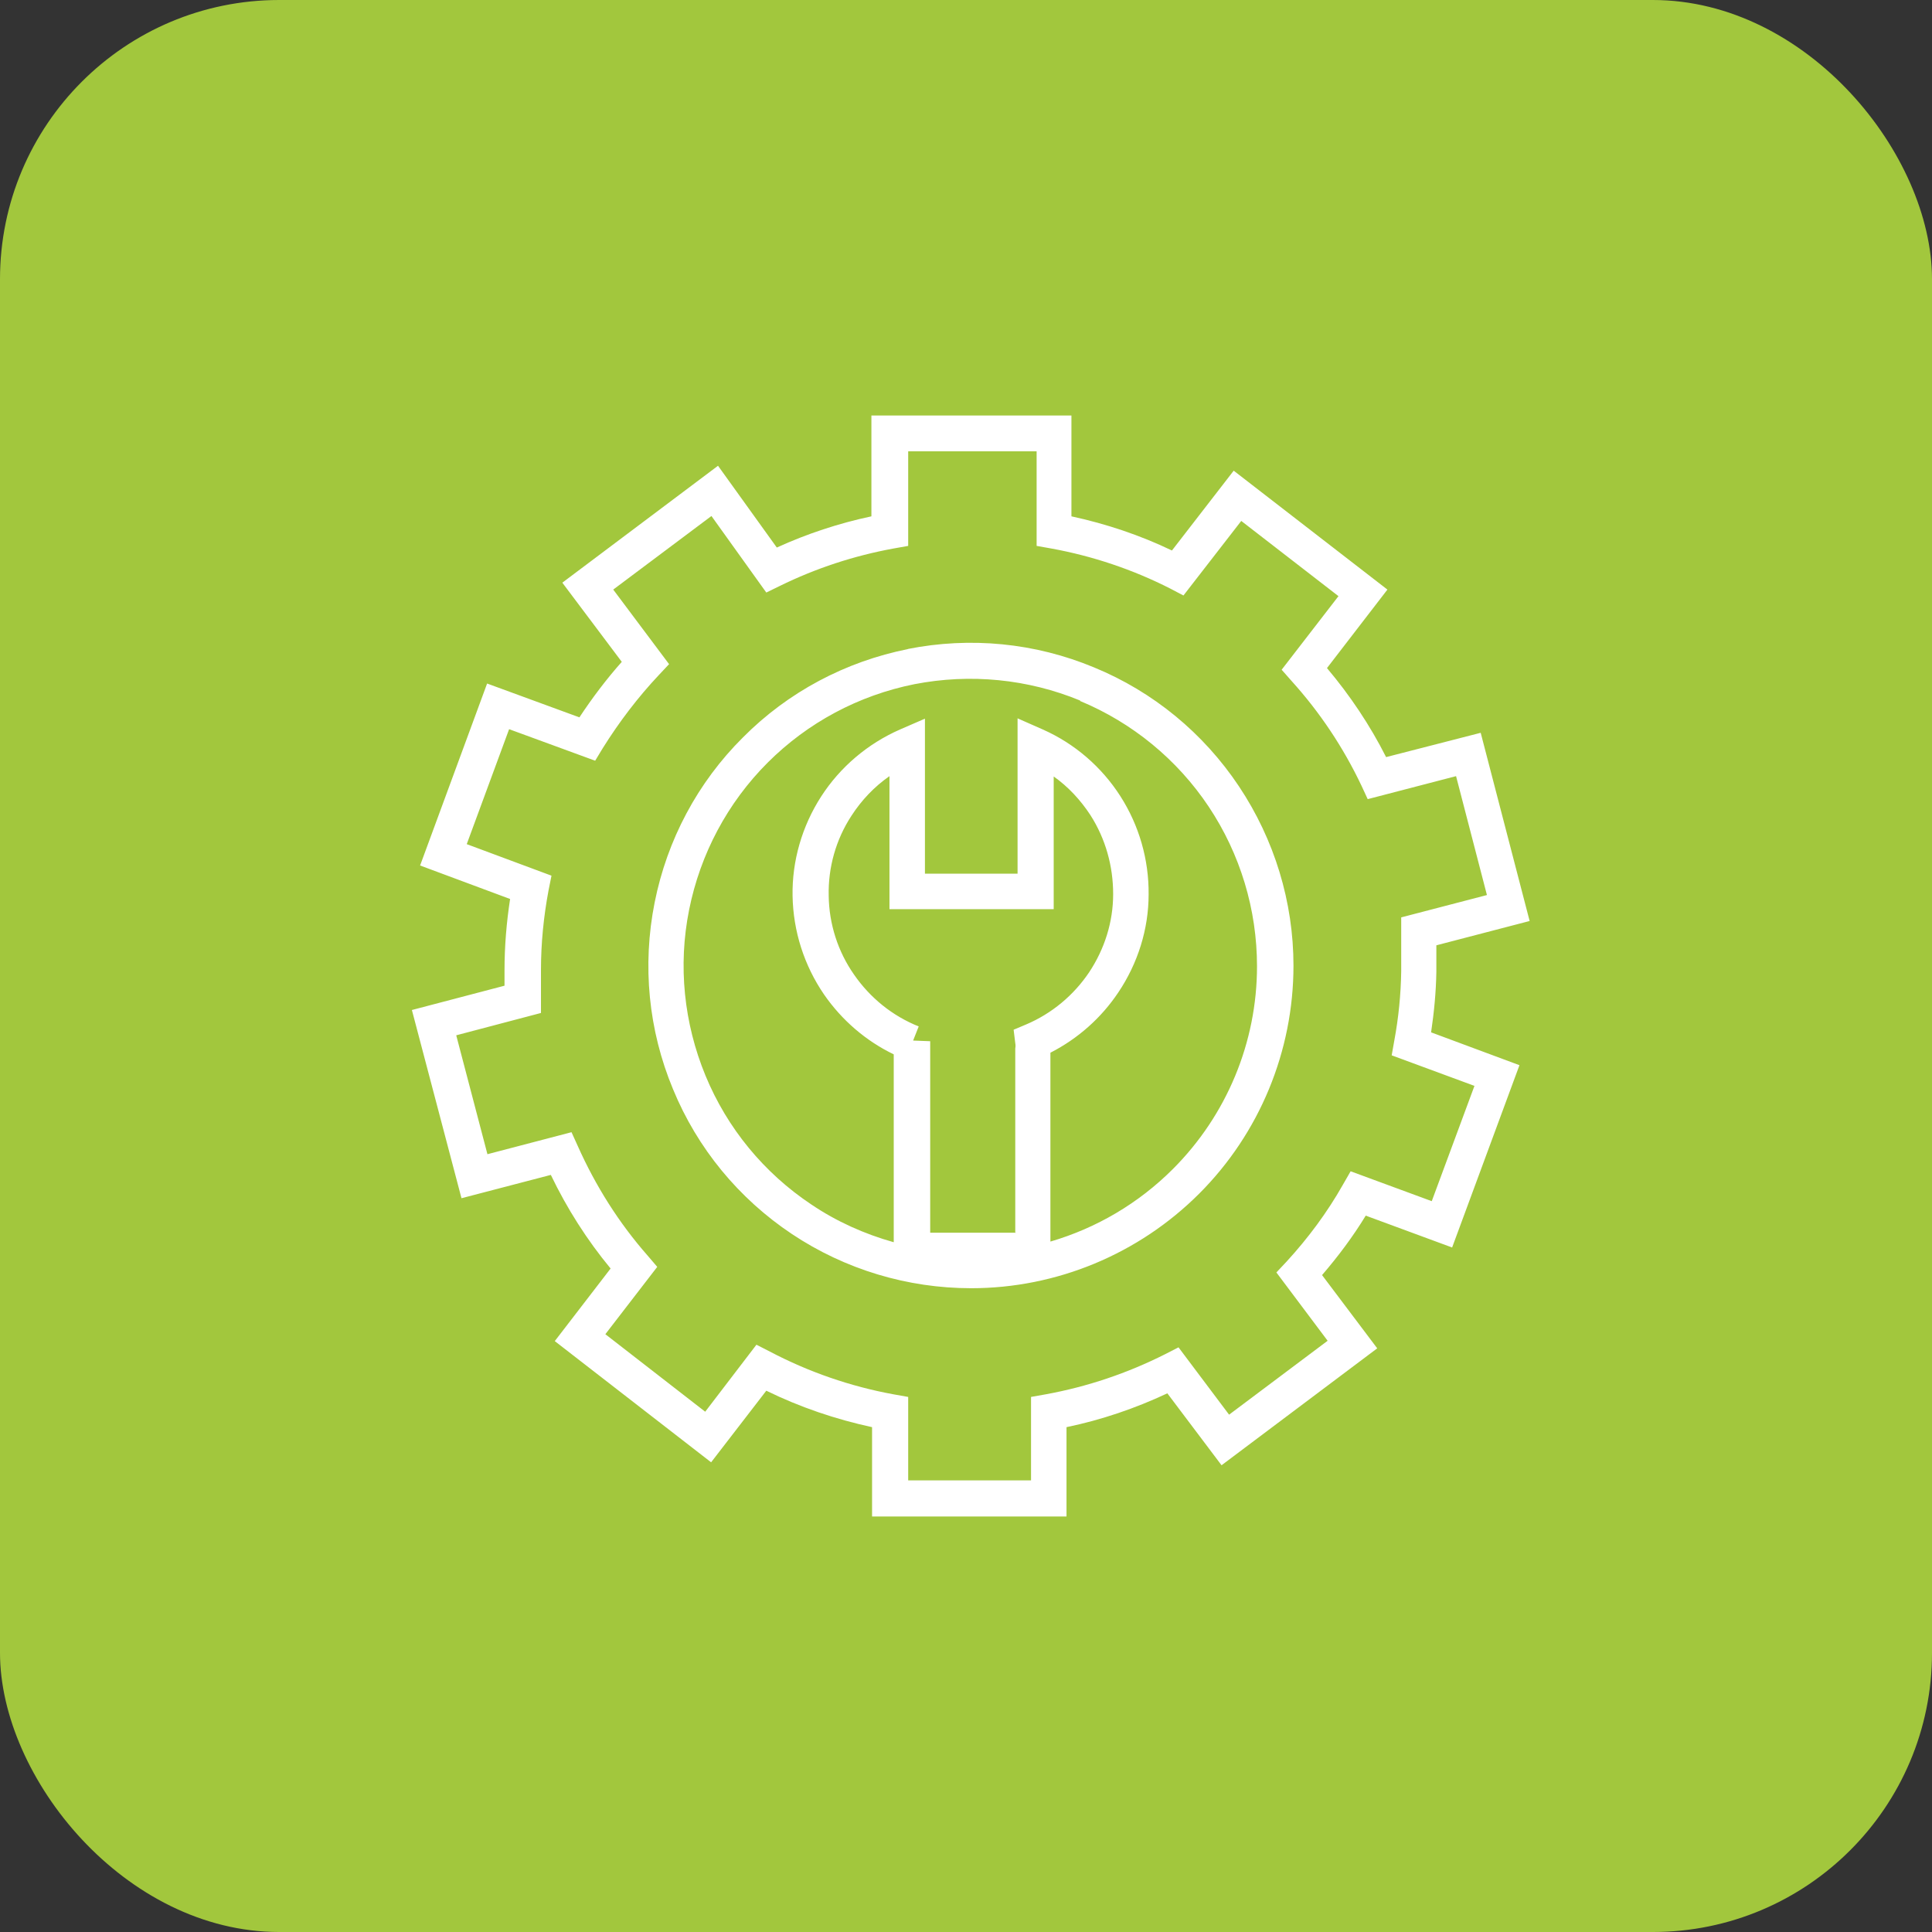 <?xml version="1.0" encoding="UTF-8"?> <svg xmlns="http://www.w3.org/2000/svg" id="_Слой_2" data-name="Слой 2" viewBox="0 0 58.82 58.82"><rect x="0" y="0" width="58.82" height="58.82" fill="#333333" stroke="none"/><defs><style> .cls-1 { fill: #a2c73d; } .cls-1, .cls-2 { stroke-width: 0px; } .cls-2 { fill: #fff; fill-rule: evenodd; } </style></defs><g id="Layer_1" data-name="Layer 1"><g><rect class="cls-1" width="58.82" height="58.82" rx="8.5" ry="8.5"></rect><path class="cls-2" d="m26.56,12.65h6.06v3.07c1.06.23,2.08.57,3.06,1.04l1.88-2.43,4.68,3.62-1.84,2.39c.7.83,1.31,1.74,1.8,2.71l2.88-.74,1.49,5.73-2.84.74v.81h0c-.01.62-.07,1.23-.16,1.84l2.69,1-2.05,5.55-2.63-.97c-.39.64-.84,1.24-1.33,1.81l1.68,2.23-4.74,3.56-1.65-2.19c-.98.46-2.01.81-3.07,1.03v2.72h-5.92v-2.72c-1.11-.24-2.2-.61-3.22-1.11l-1.68,2.18-4.76-3.69,1.7-2.21c-.72-.87-1.33-1.83-1.82-2.85l-2.72.71-1.51-5.73,2.82-.74v-.47h0c0-.73.06-1.45.17-2.17l-2.74-1.02,2.04-5.54,2.81,1.03c.39-.59.82-1.16,1.29-1.69l-1.81-2.41,4.74-3.56,1.79,2.49c.92-.42,1.89-.74,2.88-.95v-3.07Zm1.09,1.09v2.88l-.45.08c-1.2.22-2.36.6-3.46,1.14l-.41.2-1.67-2.33-2.99,2.24,1.7,2.27-.31.33c-.64.68-1.21,1.43-1.71,2.23l-.23.38-2.62-.96-1.29,3.5,2.58.96-.09.45c-.15.8-.23,1.61-.23,2.42v1.31l-2.58.68.95,3.62,2.56-.67.19.42c.54,1.21,1.25,2.34,2.13,3.34l.29.34-1.58,2.05,3.04,2.36,1.56-2.04.41.21c1.18.62,2.45,1.06,3.76,1.3l.45.08v2.54h3.74v-2.54l.45-.08c1.26-.23,2.48-.64,3.63-1.22l.41-.21,1.54,2.05,3-2.25-1.56-2.08.31-.33c.66-.72,1.24-1.5,1.72-2.35l.23-.4,2.47.91,1.3-3.51-2.52-.93.08-.45c.13-.7.2-1.41.21-2.11v-1.64l2.61-.68-.94-3.62-2.69.7-.19-.41c-.55-1.16-1.27-2.24-2.13-3.19l-.3-.34,1.73-2.24-2.96-2.29-1.76,2.27-.4-.21c-1.14-.58-2.36-.99-3.62-1.22l-.45-.08v-2.88h-3.88Zm5.24,7.59c-1.6-.66-3.35-.83-5.05-.5-1.7.34-3.25,1.17-4.47,2.39-1.22,1.22-2.05,2.78-2.39,4.48s-.16,3.45.5,5.05c.66,1.6,1.78,2.96,3.22,3.92.77.52,1.62.9,2.51,1.15v-5.72c-.85-.41-1.58-1.04-2.12-1.82-.61-.89-.94-1.93-.96-3-.02-1.07.29-2.13.87-3.03.58-.9,1.42-1.61,2.4-2.04l.76-.33v4.72h2.82v-4.73l.77.34c.97.43,1.79,1.14,2.36,2.03.57.89.87,1.93.86,2.99,0,1.06-.33,2.1-.92,2.98-.52.78-1.23,1.41-2.07,1.84v5.75c1.4-.41,2.68-1.16,3.73-2.21,1.64-1.64,2.56-3.86,2.56-6.17,0-1.73-.51-3.42-1.47-4.86s-2.33-2.56-3.92-3.22Zm-1.98,16.19v-5.6c.01-.05.01-.11,0-.16l-.05-.41.38-.16c.78-.33,1.45-.89,1.92-1.59.47-.71.73-1.53.73-2.38,0-.85-.23-1.68-.69-2.4-.3-.46-.68-.87-1.12-1.18v4.04h-5v-4.05c-.46.32-.85.73-1.16,1.21-.47.72-.71,1.57-.69,2.43.01.86.28,1.7.77,2.4.49.71,1.17,1.26,1.97,1.58l-.17.43.52.02v5.83h2.61Zm-3.28-17.76c1.91-.38,3.88-.19,5.68.56,1.8.74,3.33,2,4.41,3.62,1.08,1.62,1.66,3.52,1.66,5.46,0,2.6-1.03,5.1-2.87,6.94-1.84,1.84-4.34,2.88-6.94,2.88-1.94,0-3.84-.57-5.46-1.65-1.62-1.08-2.88-2.61-3.62-4.41-.75-1.8-.94-3.77-.56-5.68.38-1.91,1.31-3.66,2.69-5.03,1.37-1.38,3.12-2.31,5.03-2.69Z"></path></g></g></svg> 